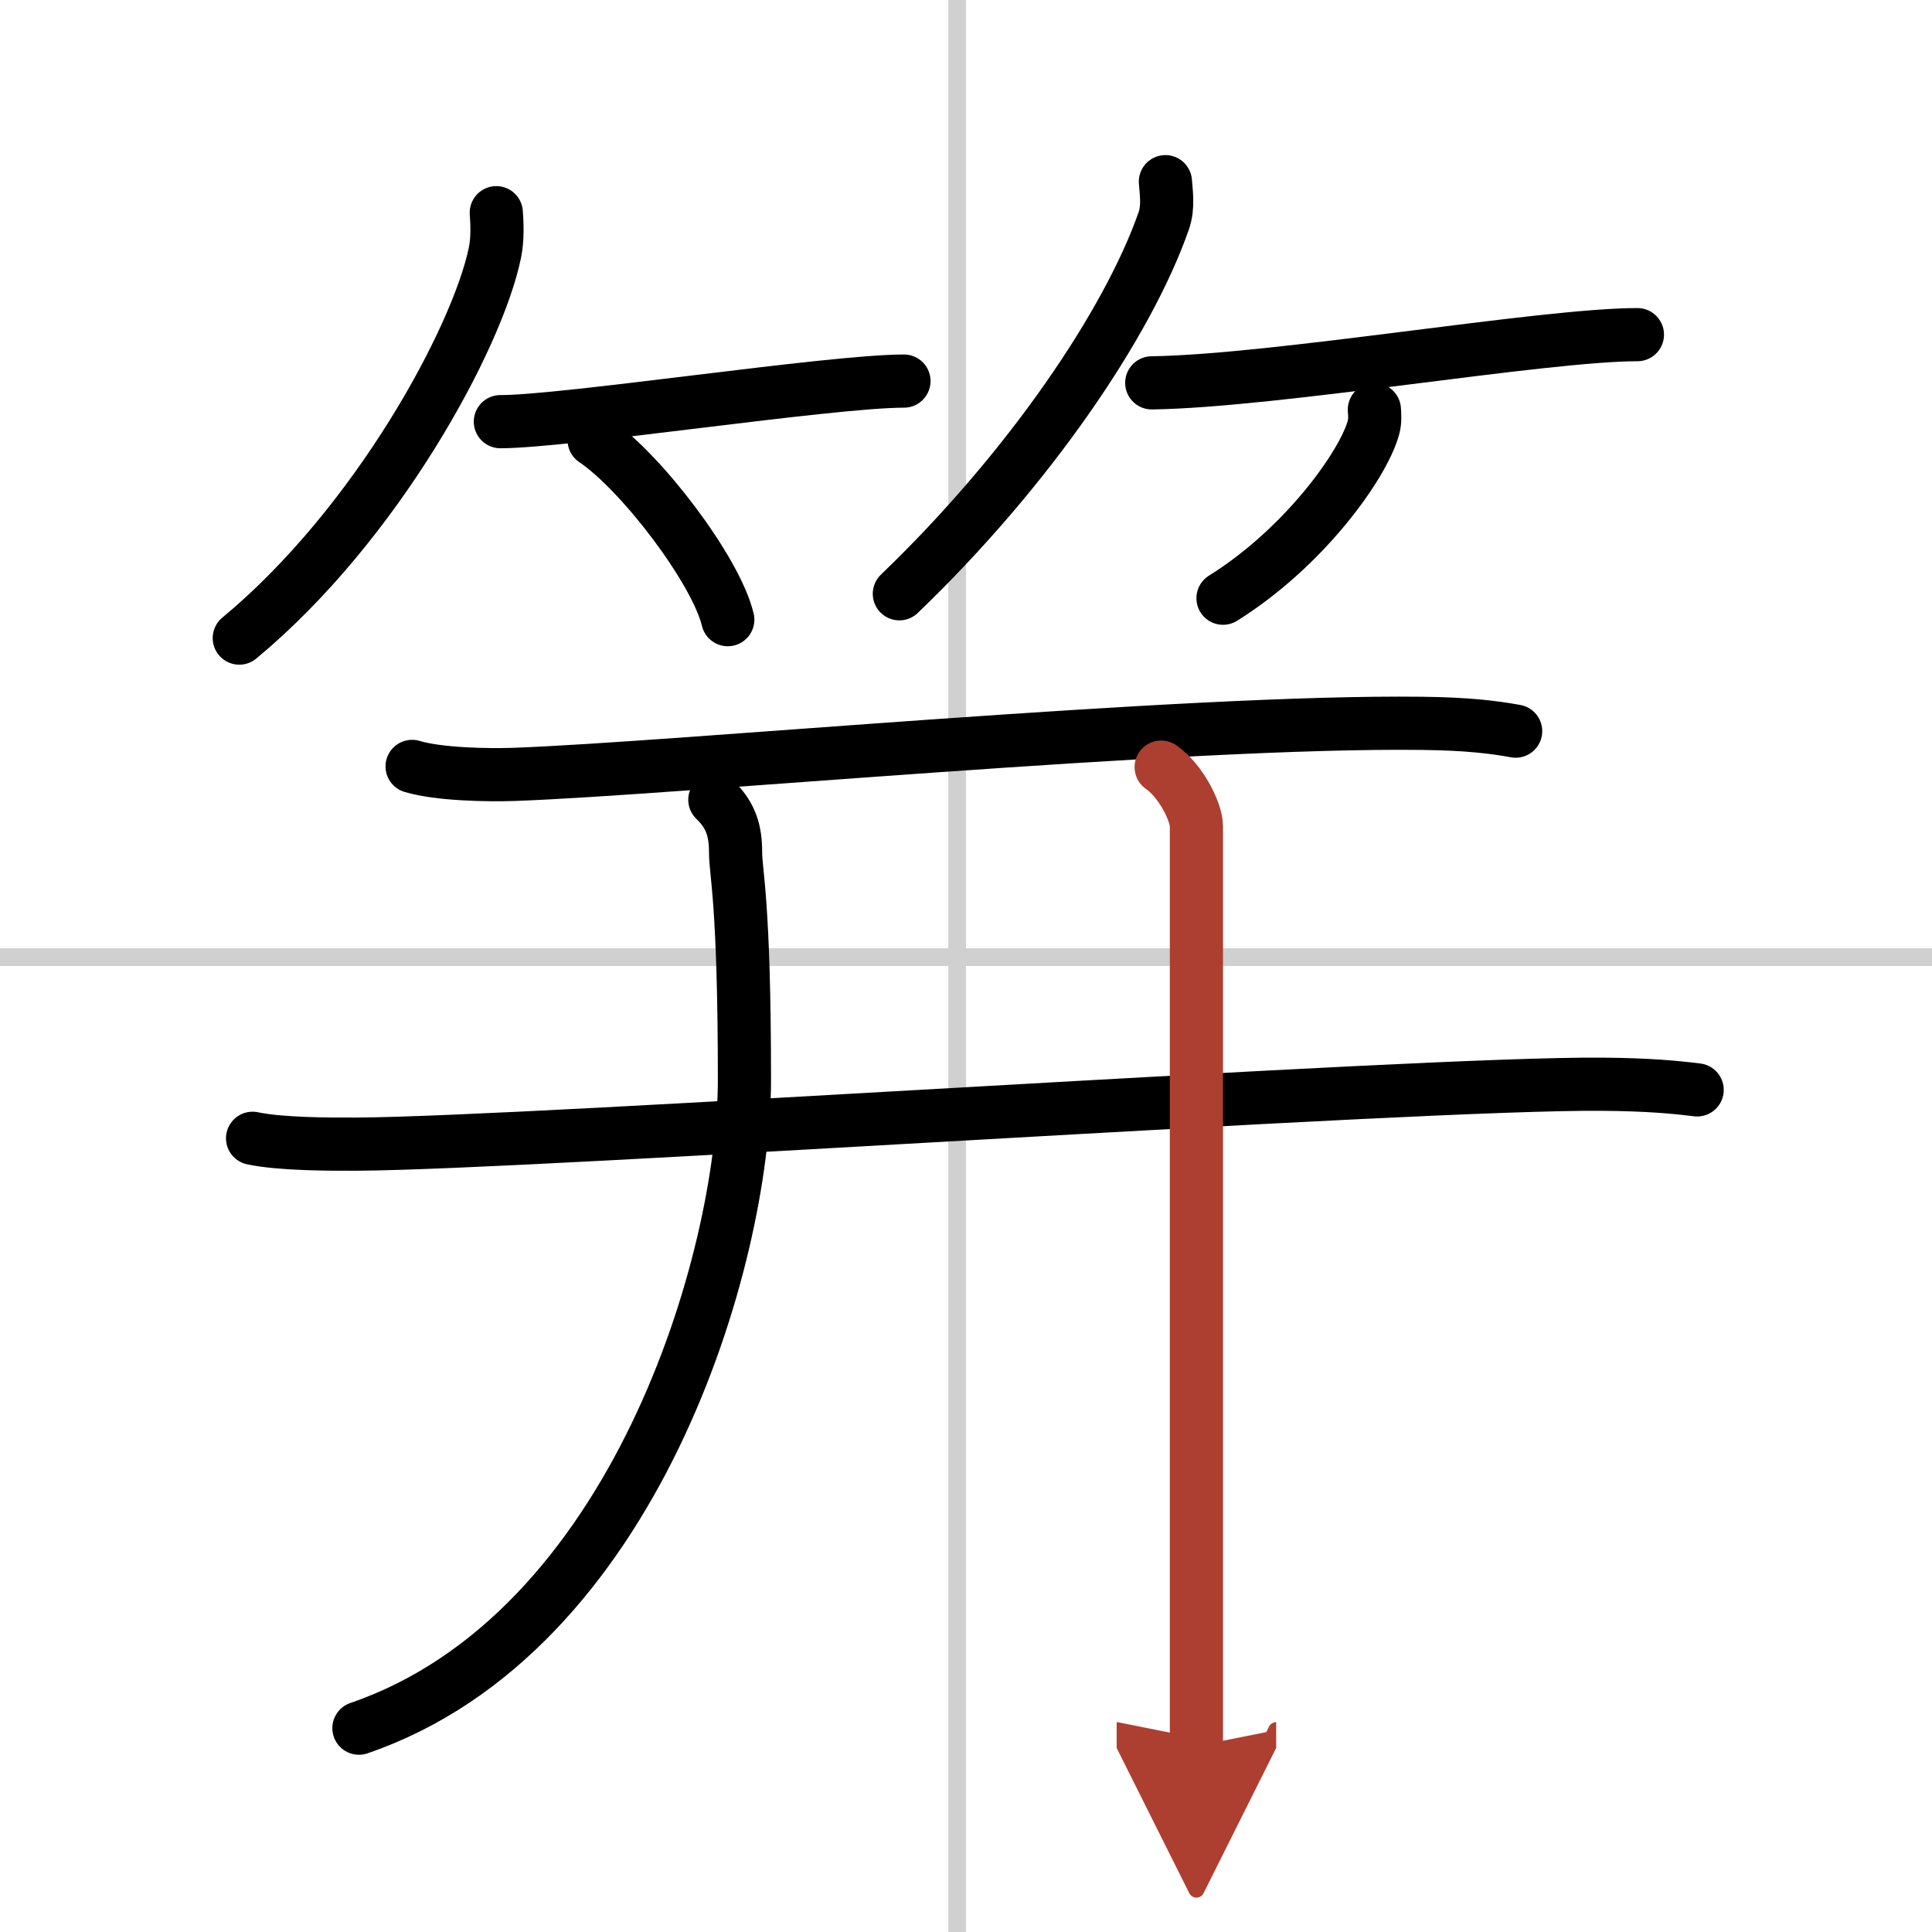 <svg width="400" height="400" viewBox="0 0 109 109" xmlns="http://www.w3.org/2000/svg"><defs><marker id="a" markerWidth="4" orient="auto" refX="1" refY="5" viewBox="0 0 10 10"><polyline points="0 0 10 5 0 10 1 5" fill="#ad3f31" stroke="#ad3f31"/></marker></defs><g fill="none" stroke="#000" stroke-linecap="round" stroke-linejoin="round" stroke-width="3"><rect width="100%" height="100%" fill="#fff" stroke="#fff"/><line x1="54" x2="54" y2="109" stroke="#d0d0d0" stroke-width="1"/><line x2="109" y1="54" y2="54" stroke="#d0d0d0" stroke-width="1"/><path d="m28 12c0.04 0.56 0.09 1.46-0.08 2.27-0.99 4.79-6.66 15.3-14.42 21.73"/><path d="m28.23 23.79c3.71 0 18.61-2.29 22.77-2.29"/><path d="m33.52 24.83c2.66 1.79 6.88 7.35 7.54 10.13"/><path d="m65.75 10.25c0.04 0.55 0.18 1.43-0.09 2.2-2.01 5.76-7.56 13.98-14.92 21.05"/><path d="m64.98 21.6c7.02-0.1 22.08-2.72 27.4-2.72"/><path d="m77.54 23.11c0.02 0.25 0.05 0.65-0.05 1.01-0.58 2.12-3.92 6.78-8.49 9.63"/><path d="m23.25 43.24c1.5 0.45 4.24 0.5 5.75 0.45 9.02-0.32 37.75-3.05 51.26-2.88 2.5 0.03 4 0.21 5.25 0.44"/><path d="m14.25 64.22c1.53 0.33 4.35 0.34 5.87 0.33 10.13-0.05 59.71-3.47 70.27-3.38 2.55 0.02 4.08 0.16 5.36 0.32"/><path d="M40.33,45.12c0.92,0.88,1.17,1.78,1.17,2.96c0,1.19,0.5,2.76,0.5,12.84S35.84,92.16,20.25,97.5"/><path d="m65.51 43.28c1.13 0.78 1.99 2.55 1.99 3.33s0 49.57 0 51.9" marker-end="url(#a)" stroke="#ad3f31"/></g></svg>
